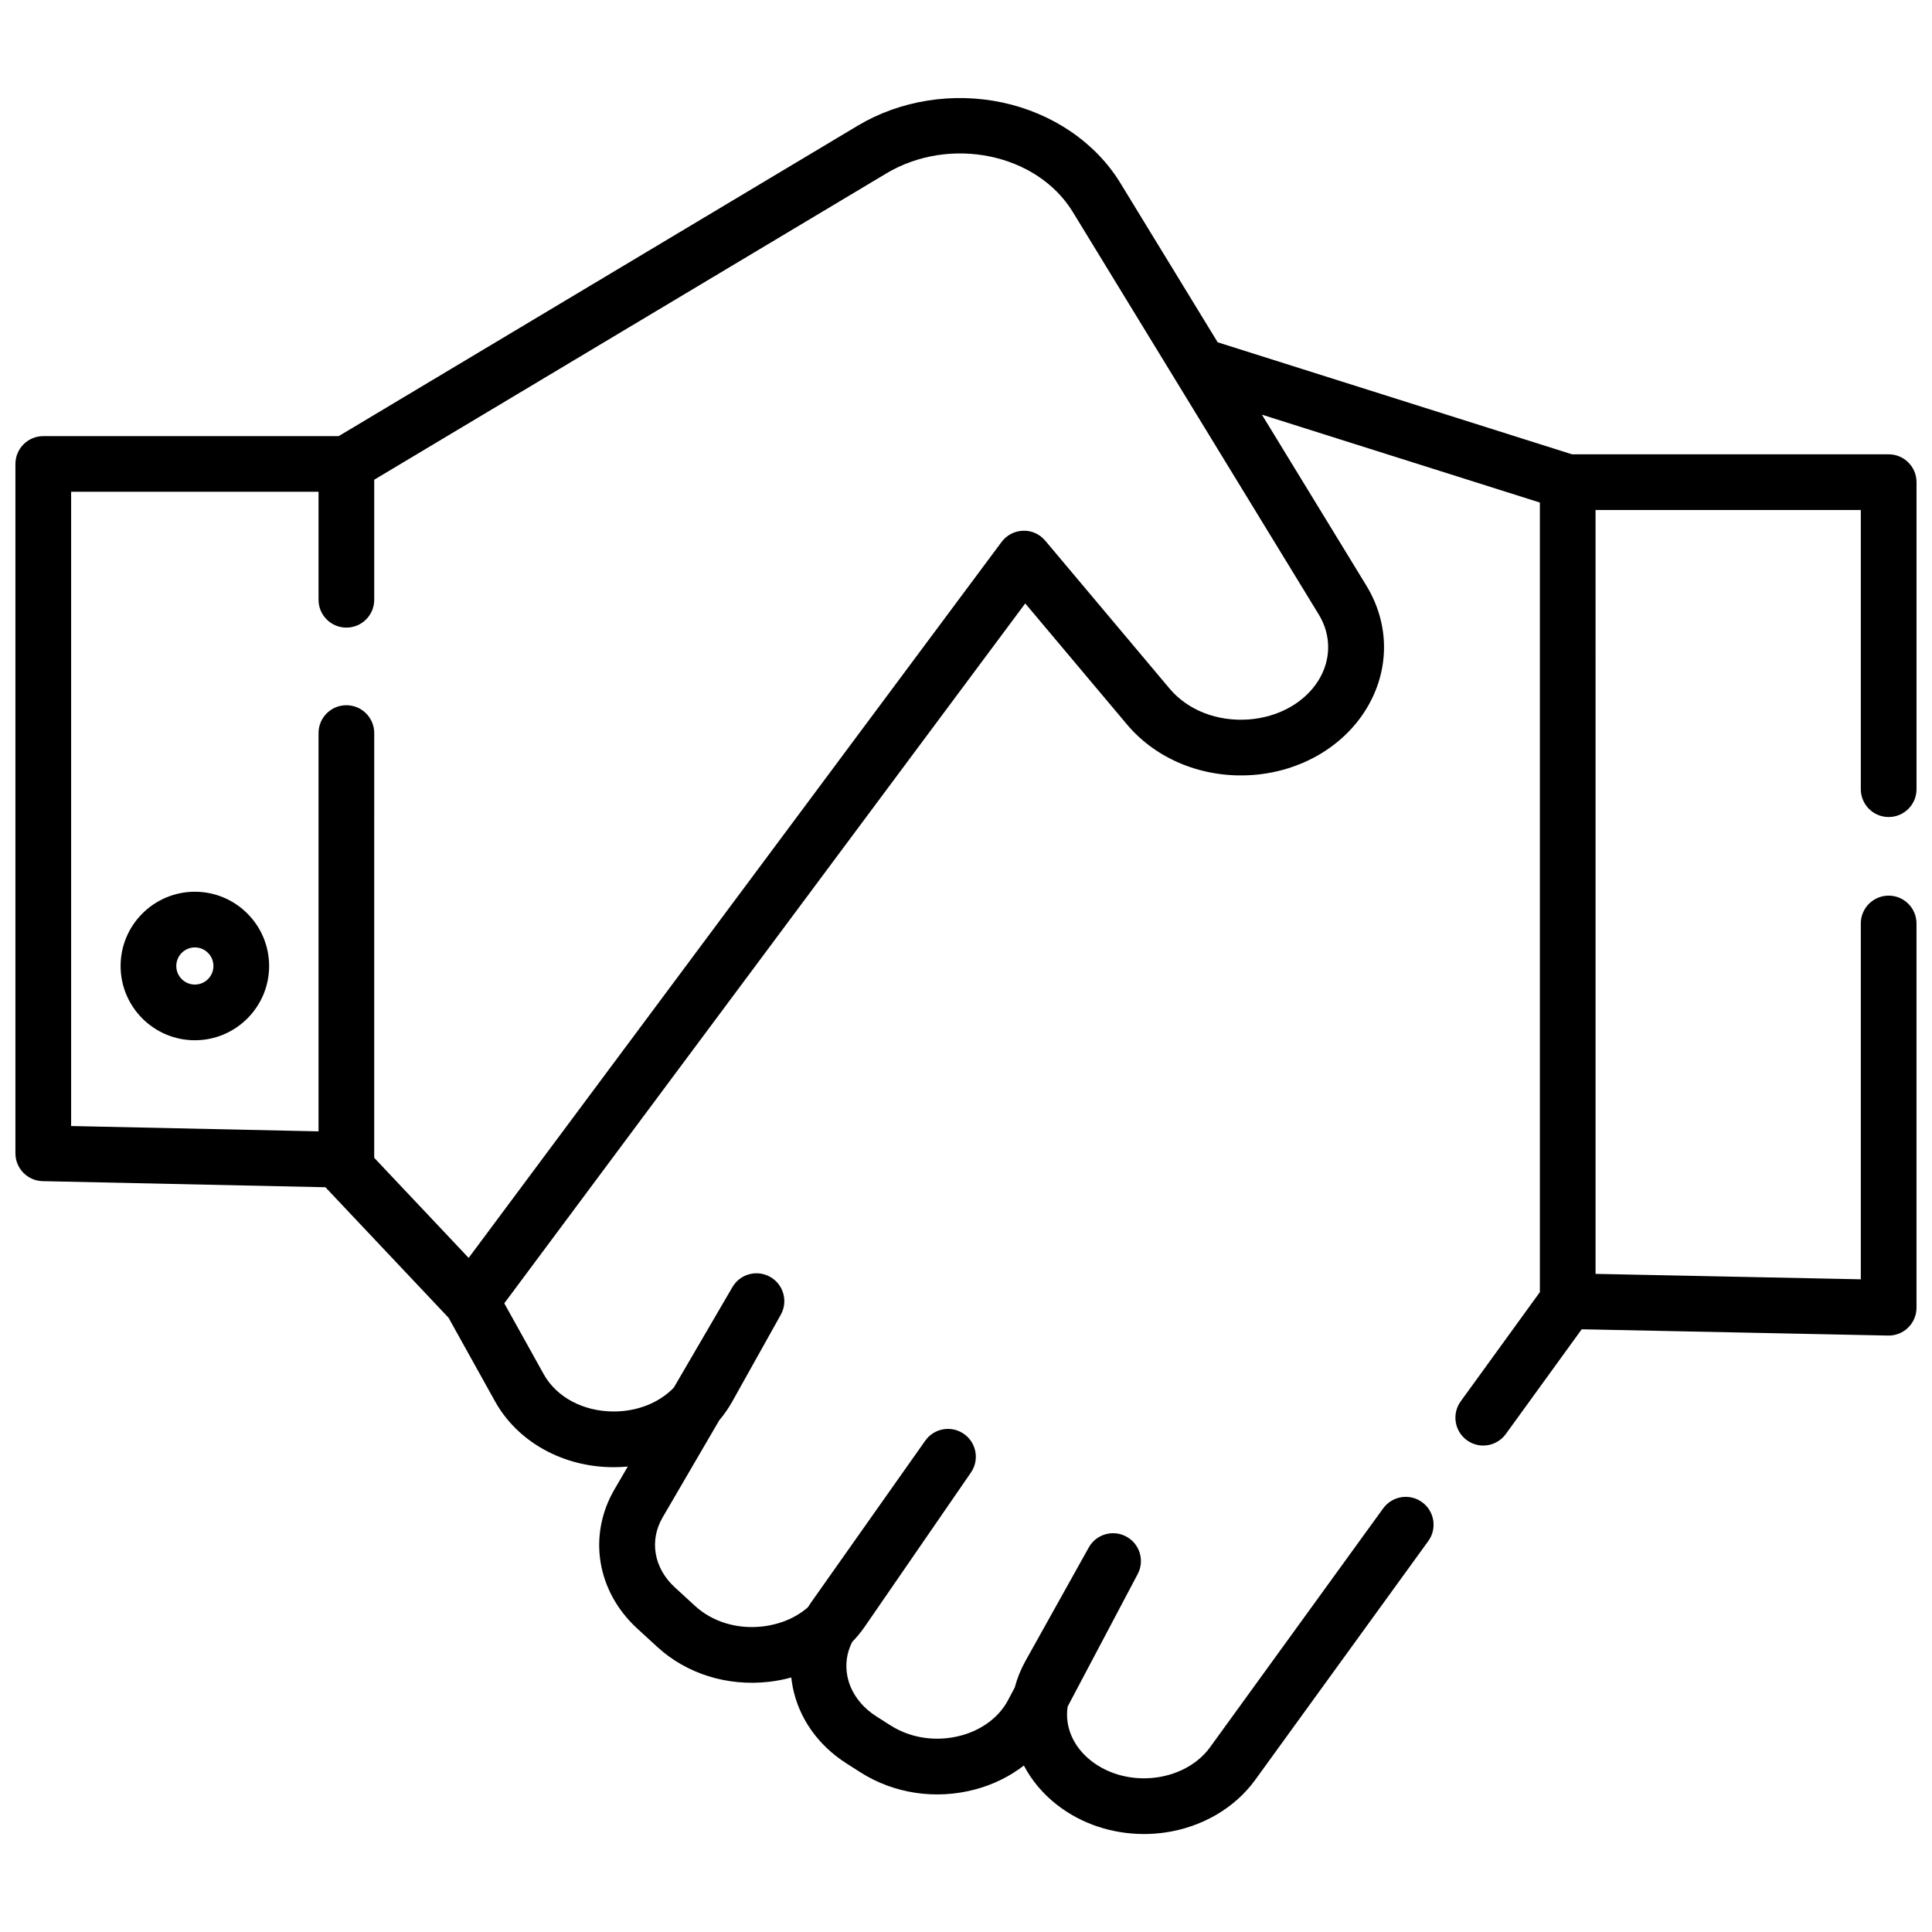 <?xml version="1.0" encoding="UTF-8"?>
<!-- Uploaded to: SVG Repo, www.svgrepo.com, Generator: SVG Repo Mixer Tools -->
<svg width="800px" height="800px" version="1.1" viewBox="144 144 512 512" xmlns="http://www.w3.org/2000/svg">
 <defs>
  <clipPath id="a">
   <path d="m148.09 169h503.81v462h-503.81z"/>
  </clipPath>
 </defs>
 <g clip-path="url(#a)">
  <path d="m644.52 360.52c4.078 0 7.379-3.305 7.379-7.379v-81.363c0-4.074-3.305-7.379-7.379-7.379h-83.914l-93.91-29.688-25.793-42.207c-6.547-10.715-17.938-18.492-31.258-21.336-13.148-2.809-27.125-0.57-38.34 6.141l-137.55 82.27h-78.289c-4.078 0-7.379 3.305-7.379 7.379v182.68c0 4.016 3.207 7.293 7.219 7.379l74.953 1.617c0.055 0.062 0.109 0.133 0.168 0.195l32.441 34.383 12.32 22.156c5.981 10.754 18.016 17.441 31.406 17.457h0.043c1.254 0 2.5-0.059 3.731-0.176l-3.523 6.047c-7.121 12.215-4.703 27.031 6.019 36.871l5.344 4.902c7.754 7.113 18.516 10.473 29.531 9.23 2.039-0.23 4.031-0.617 5.957-1.145 0.09 0.84 0.219 1.684 0.383 2.523 1.629 8.254 6.707 15.457 14.301 20.285l3.707 2.359c8.844 5.621 19.883 7.269 30.297 4.508 4.816-1.277 9.223-3.457 12.957-6.344 2.043 3.91 5.004 7.481 8.816 10.445 6.441 5.012 14.598 7.703 22.992 7.703 1.84 0 3.695-0.129 5.543-0.391 9.805-1.395 18.531-6.481 23.945-13.949l45.871-63.297c2.391-3.301 1.656-7.914-1.645-10.309-3.301-2.391-7.914-1.656-10.309 1.645l-45.871 63.297c-3.078 4.246-8.207 7.16-14.07 7.996-6.34 0.898-12.684-0.684-17.395-4.352-4.867-3.785-7.098-9.176-6.277-14.426l18.559-35.102c1.891-3.574 0.551-8.004-3-9.934-3.559-1.93-8-0.641-9.969 2.891l-16.781 30.082c-1.262 2.266-2.199 4.613-2.82 6.992l-1.809 3.418c-2.363 4.465-6.922 7.875-12.516 9.359-6.438 1.703-13.219 0.723-18.594-2.695l-3.707-2.359c-4.152-2.641-6.902-6.434-7.742-10.688-0.613-3.109-0.176-6.207 1.266-9.07 1.246-1.285 2.383-2.672 3.402-4.148l28.074-40.75c2.301-3.344 1.473-7.918-1.855-10.242-3.332-2.32-7.91-1.516-10.25 1.797l-30.172 42.75c-0.328 0.465-0.641 0.934-0.938 1.406-3.156 2.75-7.34 4.543-12 5.07-6.766 0.773-13.289-1.215-17.895-5.441l-5.344-4.902c-5.566-5.109-6.84-12.395-3.246-18.559l14.98-25.691c1.312-1.551 2.481-3.223 3.477-5.012l12.855-23.004c1.977-3.535 0.734-8-2.781-10.012-3.519-2.008-7.992-0.805-10.035 2.691l-15.527 26.629c-3.812 3.981-9.578 6.332-15.93 6.332h-0.027c-8.047-0.008-15.145-3.789-18.523-9.871l-10.453-18.793 138.06-185.48 26.969 32.086c7.832 9.316 20.273 14.32 33.262 13.387 12.641-0.91 23.863-7.379 30.027-17.309 6.387-10.289 6.43-22.598 0.121-32.922l-27.66-45.262 73.664 23.289v209.24l-20.98 28.949c-2.391 3.301-1.656 7.914 1.645 10.309 1.309 0.949 2.824 1.406 4.324 1.406 2.285 0 4.539-1.059 5.981-3.051l20.117-27.762 81.191 1.664c0.051 0 0.102 0.004 0.152 0.004 1.93 0 3.785-0.754 5.164-2.109 1.414-1.387 2.215-3.289 2.215-5.269v-101.83c0-4.074-3.305-7.379-7.379-7.379-4.078 0-7.379 3.305-7.379 7.379v94.297l-70.293-1.441-0.004-202.43h70.297v73.98c0 4.078 3.301 7.383 7.379 7.383zm-151.1-36.227c-3.676 5.922-10.609 9.797-18.547 10.371-8.293 0.594-16.105-2.457-20.902-8.16l-32.973-39.223c-1.453-1.727-3.586-2.711-5.867-2.629-2.254 0.066-4.356 1.16-5.703 2.973l-141.23 189.73-25.027-26.523 0.004-112.56c0-4.074-3.305-7.379-7.379-7.379-4.078 0-7.379 3.305-7.379 7.379v105.55l-65.566-1.414v-168.08h65.566v28.617c0 4.074 3.305 7.379 7.379 7.379 4.078 0 7.379-3.305 7.379-7.379v-31.812l135.71-81.172c16.844-10.074 39.941-5.297 49.426 10.227l65.176 106.66c3.344 5.465 3.32 11.984-0.066 17.438z"/>
 </g>
 <path d="m195.64 380.32c-10.852 0-19.68 8.828-19.68 19.68s8.828 19.68 19.68 19.68c10.852 0 19.68-8.828 19.68-19.68s-8.828-19.68-19.68-19.68zm0 24.598c-2.715 0-4.922-2.207-4.922-4.922s2.207-4.922 4.922-4.922c2.715 0 4.922 2.207 4.922 4.922s-2.207 4.922-4.922 4.922z"/>
</svg>